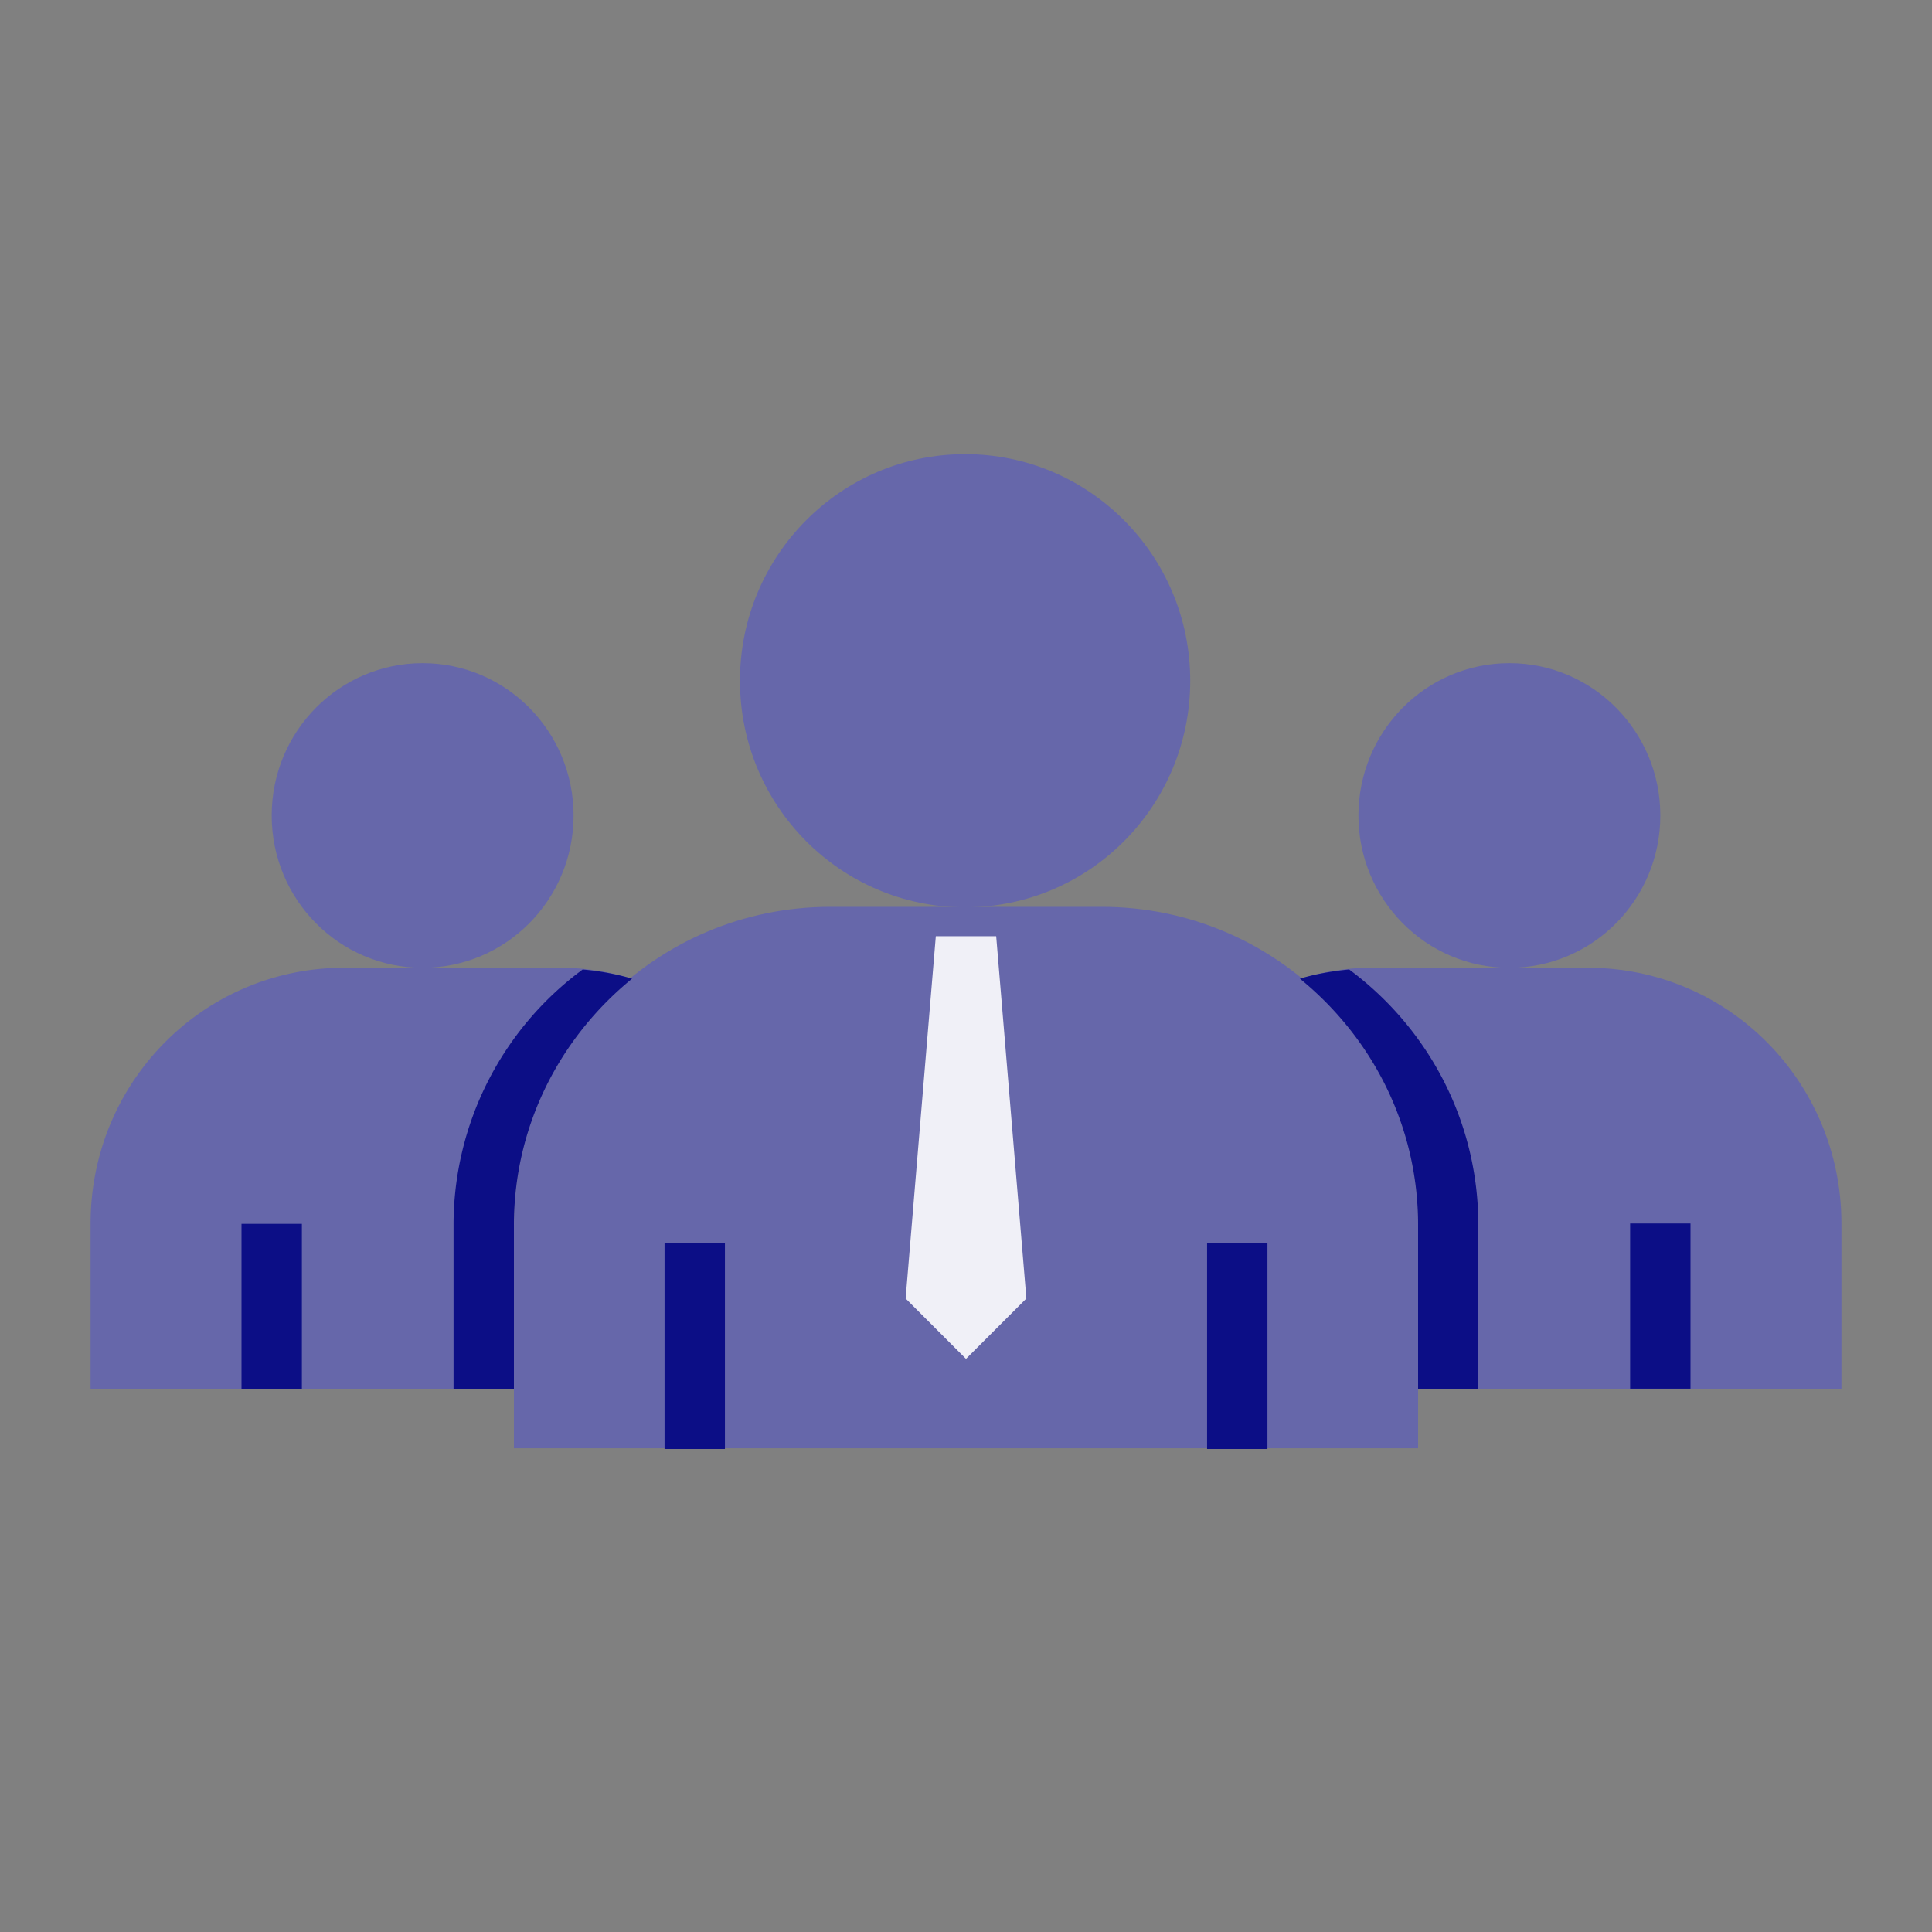 <svg xmlns="http://www.w3.org/2000/svg" viewBox="0 0 32 32" id="Project"><rect x="0" y="0" width="32" height="32" fill="#808080" stroke="none"/><g transform="translate(296 -1432.855)" fill="#000000" class="color000000 svgShape"><path fill="#6667aa" fill-rule="evenodd" d="M-287.488 1456.843v-3.692c0-2.923 2.338-5.276 5.242-5.276h4.492c2.904 0 5.242 2.353 5.242 5.276v3.692z" color="#000" overflow="visible" style="isolation:auto;mix-blend-mode:normal" class="color406b95 svgShape"></path><ellipse style="isolation:auto;mix-blend-mode:normal" cx="-280.015" cy="1444.13" fill="#6667aa" fill-rule="evenodd" color="#000" overflow="visible" rx="3.729" ry="3.753" class="color406b95 svgShape"></ellipse><path fill="none" stroke="#0c0e86" stroke-linejoin="round" d="M-284.493 1453.449v3.406m8.986-3.406v3.406" class="colorStroke0c5286 svgStroke"></path><path fill="#6667aa" fill-rule="evenodd" d="M-290.299 1448.884c-2.327 0-4.201 1.89-4.201 4.239v2.74h7.012v-2.713c0-1.66.772-3.119 1.957-4.084a3.987 3.987 0 0 0-1.168-.182z" color="#000" overflow="visible" style="isolation:auto;mix-blend-mode:normal" class="color406b95 svgShape"></path><ellipse cx="-289" cy="1446.362" fill="#6667aa" fill-rule="evenodd" color="#000" overflow="visible" rx="2.5" ry="2.523" style="isolation:auto;mix-blend-mode:normal" class="color406b95 svgShape"></ellipse><path fill="none" stroke="#0c0e86" stroke-linejoin="round" d="M-291.5 1453.126v2.737" class="colorStroke0c5286 svgStroke"></path><path fill="#6667aa" fill-rule="evenodd" d="M-273.3 1448.884c-.41 0-.799.07-1.169.182 1.185.965 1.957 2.423 1.957 4.084v2.713h7.012v-2.74c0-2.348-1.874-4.239-4.201-4.239z" color="#000" overflow="visible" style="isolation:auto;mix-blend-mode:normal" class="color406b95 svgShape"></path><ellipse style="isolation:auto;mix-blend-mode:normal" cx="271" cy="1446.362" fill="#6667aa" fill-rule="evenodd" color="#000" overflow="visible" rx="2.5" ry="2.523" transform="scale(-1 1)" class="color406b95 svgShape"></ellipse><path fill="none" stroke="#0c0e86" stroke-linejoin="round" d="M-268.5 1453.12v2.736" class="colorStroke0c5286 svgStroke"></path><path fill="#f0f0f7" fill-rule="evenodd" d="m-280.5 1448.362-.5 6 1 1 1-1-.5-6" class="colorf0f4f7 svgShape"></path><path fill="#0c0e86" fill-rule="evenodd" d="M-273.654 428.55c-.28.028-.554.074-.815.153 1.185.966 1.957 2.423 1.957 4.084v2.713h.998v-2.71c0-1.75-.847-3.28-2.14-4.24zm-12.694 0a5.257 5.257 0 0 0-2.14 4.24v2.71h1v-2.713c0-1.66.772-3.118 1.957-4.084a4.169 4.169 0 0 0-.817-.152z" color="#000" overflow="visible" transform="translate(0 1020.362)" style="isolation:auto;mix-blend-mode:normal" class="color0c5286 svgShape"></path></g></svg>